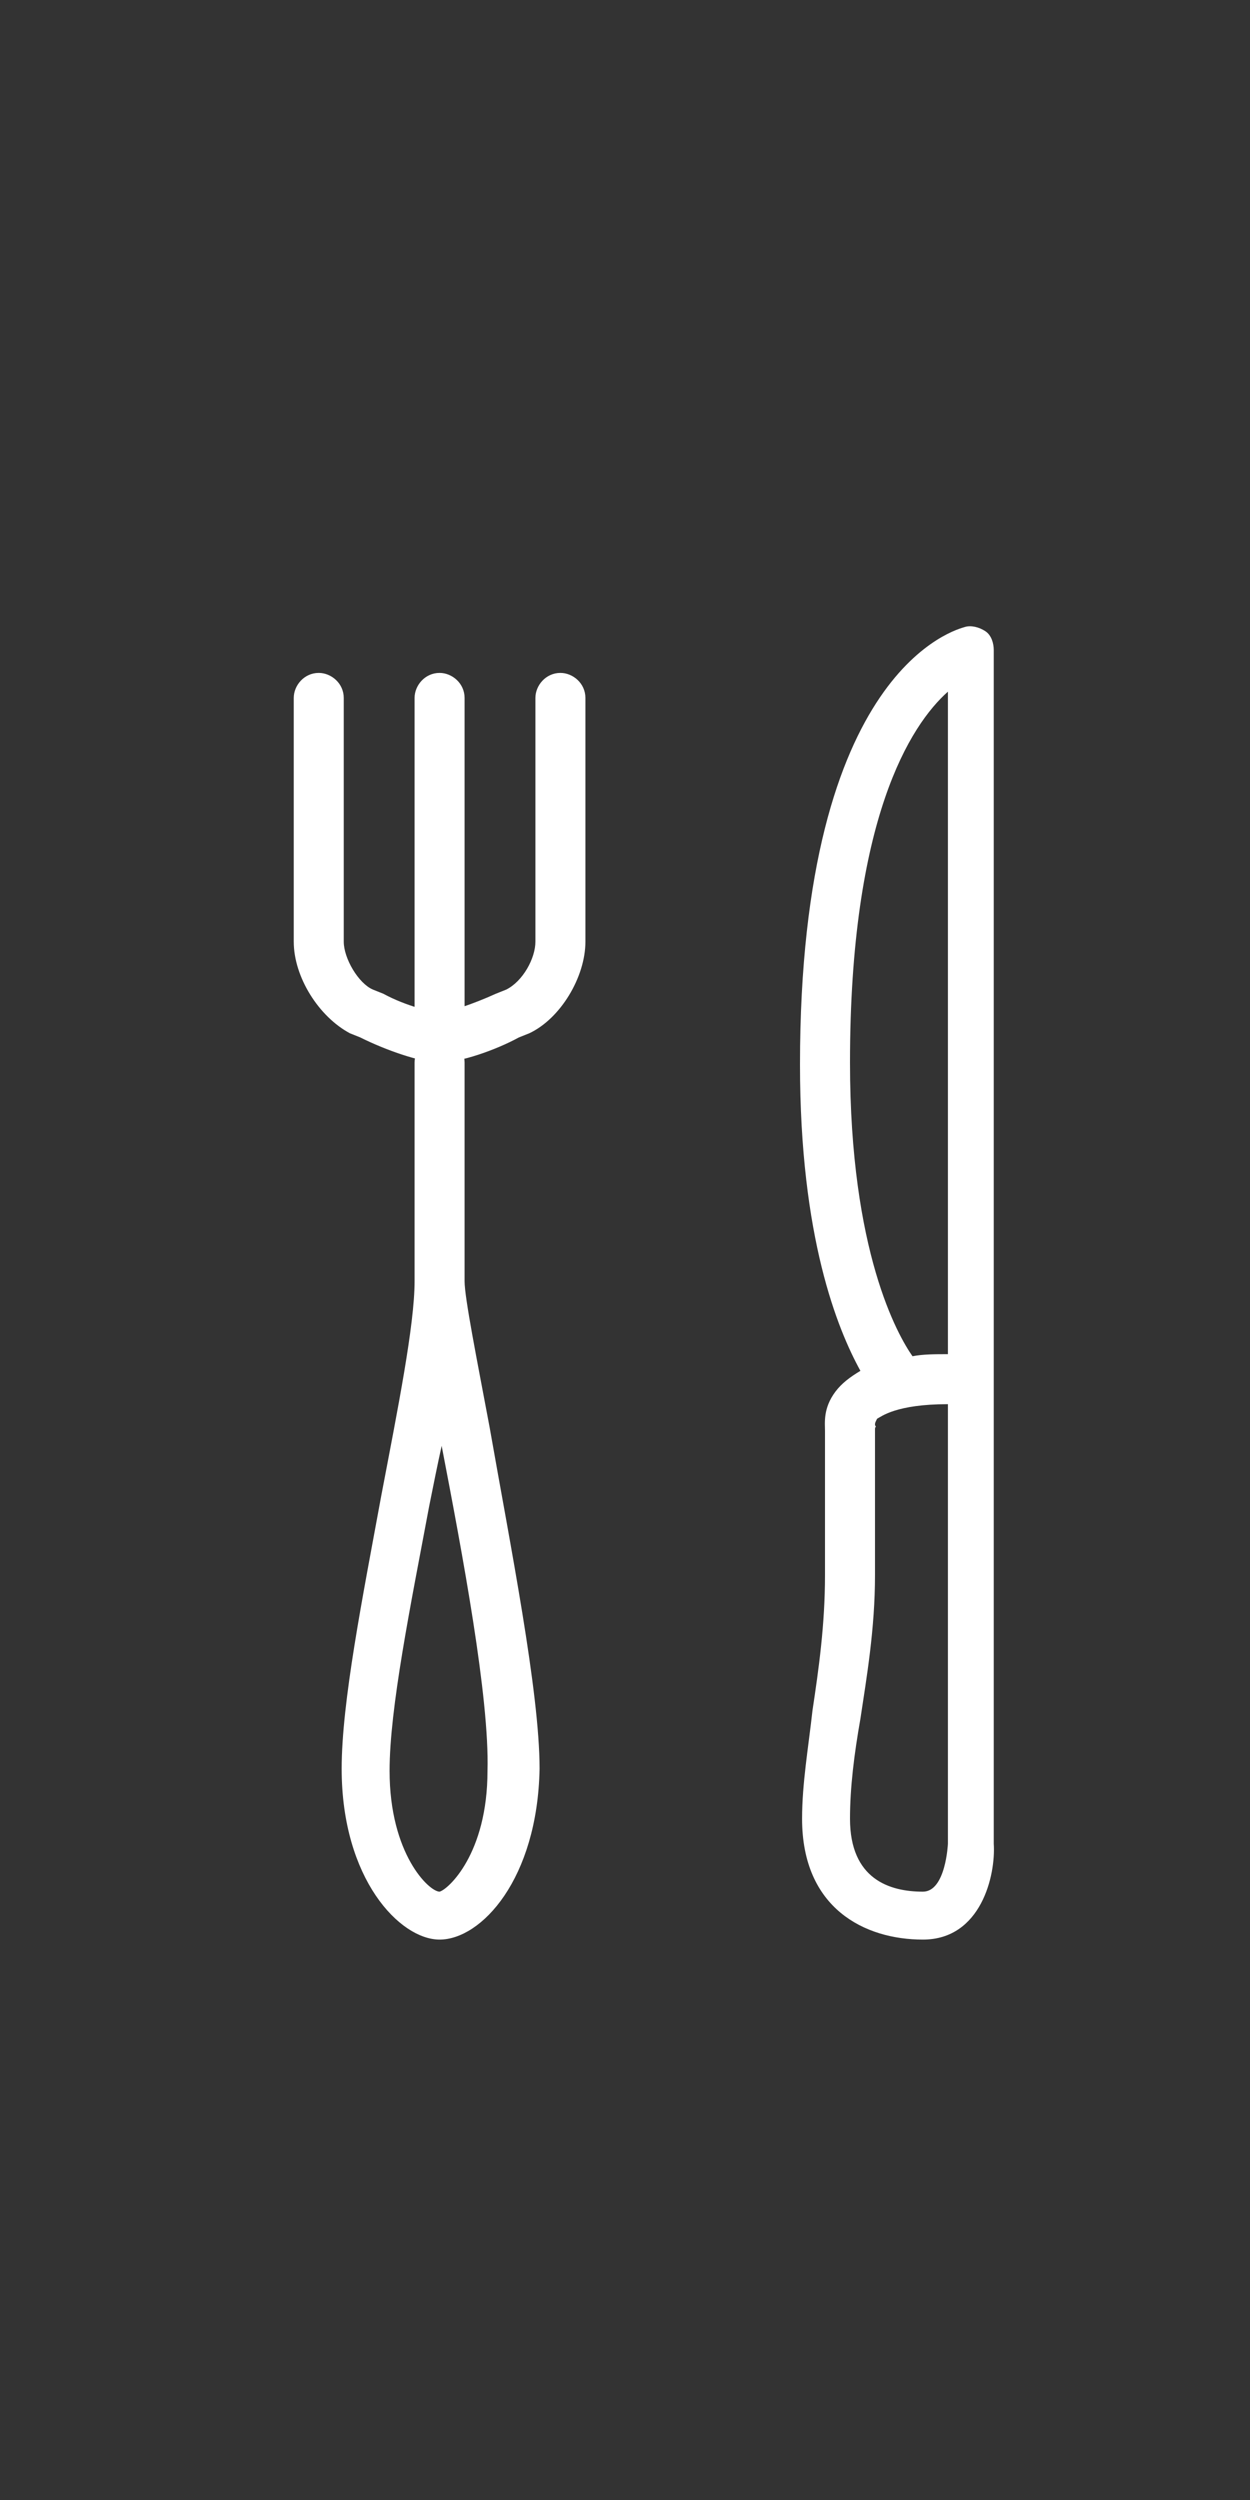 <svg xmlns="http://www.w3.org/2000/svg" version="1.1" x="0" y="0" viewBox="0 -30 60 120" xml:space="preserve"><rect x="0" y="-30" width="60" height="120" fill="#333333" stroke="none"/><path d="M21.1 21c-0.9 0-2.6-0.6-3.8-1.2l-0.5-0.2c-1.5-0.8-2.7-2.7-2.7-4.4V3.5c0-0.6 0.5-1.2 1.2-1.2 0.6 0 1.2 0.5 1.2 1.2v11.7c0 0.8 0.7 2 1.4 2.3l0.5 0.2c1.1 0.6 2.4 0.9 2.7 0.9 0.4 0 1.6-0.4 2.7-0.9l0.5-0.2c0.8-0.4 1.4-1.5 1.4-2.3V3.5c0-0.6 0.5-1.2 1.2-1.2 0.6 0 1.2 0.5 1.2 1.2v11.7c0 1.7-1.2 3.7-2.7 4.4l-0.5 0.2C23.8 20.4 22.1 21 21.1 21zM21.1 21c-0.6 0-1.2-0.5-1.2-1.2V3.5c0-0.6 0.5-1.2 1.2-1.2 0.6 0 1.2 0.5 1.2 1.2v16.4C22.3 20.5 21.8 21 21.1 21zM21.1 63.1c-1.9 0-4.7-2.9-4.7-8.2 0-3.2 1-8.2 1.9-13.1 0.8-4.2 1.6-8.2 1.6-10.3V21c0-0.6 0.5-1.2 1.2-1.2 0.6 0 1.2 0.5 1.2 1.2v10.5c0 0.8 0.6 3.8 1.2 7 1 5.7 2.4 12.7 2.4 16.4C25.8 60.2 23.1 63.1 21.1 63.1zM21.2 39.4c-0.2 0.9-0.4 1.9-0.6 2.9 -0.9 4.8-1.9 9.7-1.9 12.7 0 4 1.9 5.8 2.4 5.8 0.4-0.1 2.3-1.8 2.3-5.8C23.5 51.5 22.2 44.6 21.2 39.4zM44.3 63.1c-2.8 0-5.8-1.5-5.8-5.8 0-1.7 0.3-3.4 0.5-5.2 0.3-2 0.6-4.1 0.6-6.5v-6.9c0-0.4-0.1-1.1 0.5-1.9 0.3-0.4 0.7-0.7 1.2-1 -1.1-2-2.9-6.4-2.9-14.7 0-19.1 7.6-20.9 7.9-21 0.3-0.1 0.7 0 1 0.2 0.3 0.2 0.4 0.6 0.4 0.9v57.3C47.8 60 47.1 63.1 44.3 63.1zM45.5 37.4c-2.5 0-3.2 0.6-3.4 0.7C42 38.3 42 38.3 42 38.4c0.1 0.2 0 0 0 0.2v7c0 2.6-0.4 4.9-0.7 6.9 -0.3 1.7-0.5 3.3-0.5 4.8 0 2.9 1.9 3.5 3.5 3.5 1.1 0 1.2-2.3 1.2-2.3V37.4zM45.5 3.2c-1.8 1.6-4.7 6.1-4.7 17.8 0 9.1 2.3 13.1 3 14.1 0.5-0.1 1.1-0.1 1.7-0.1V3.2z" fill="#FFFFFF"/></svg>
